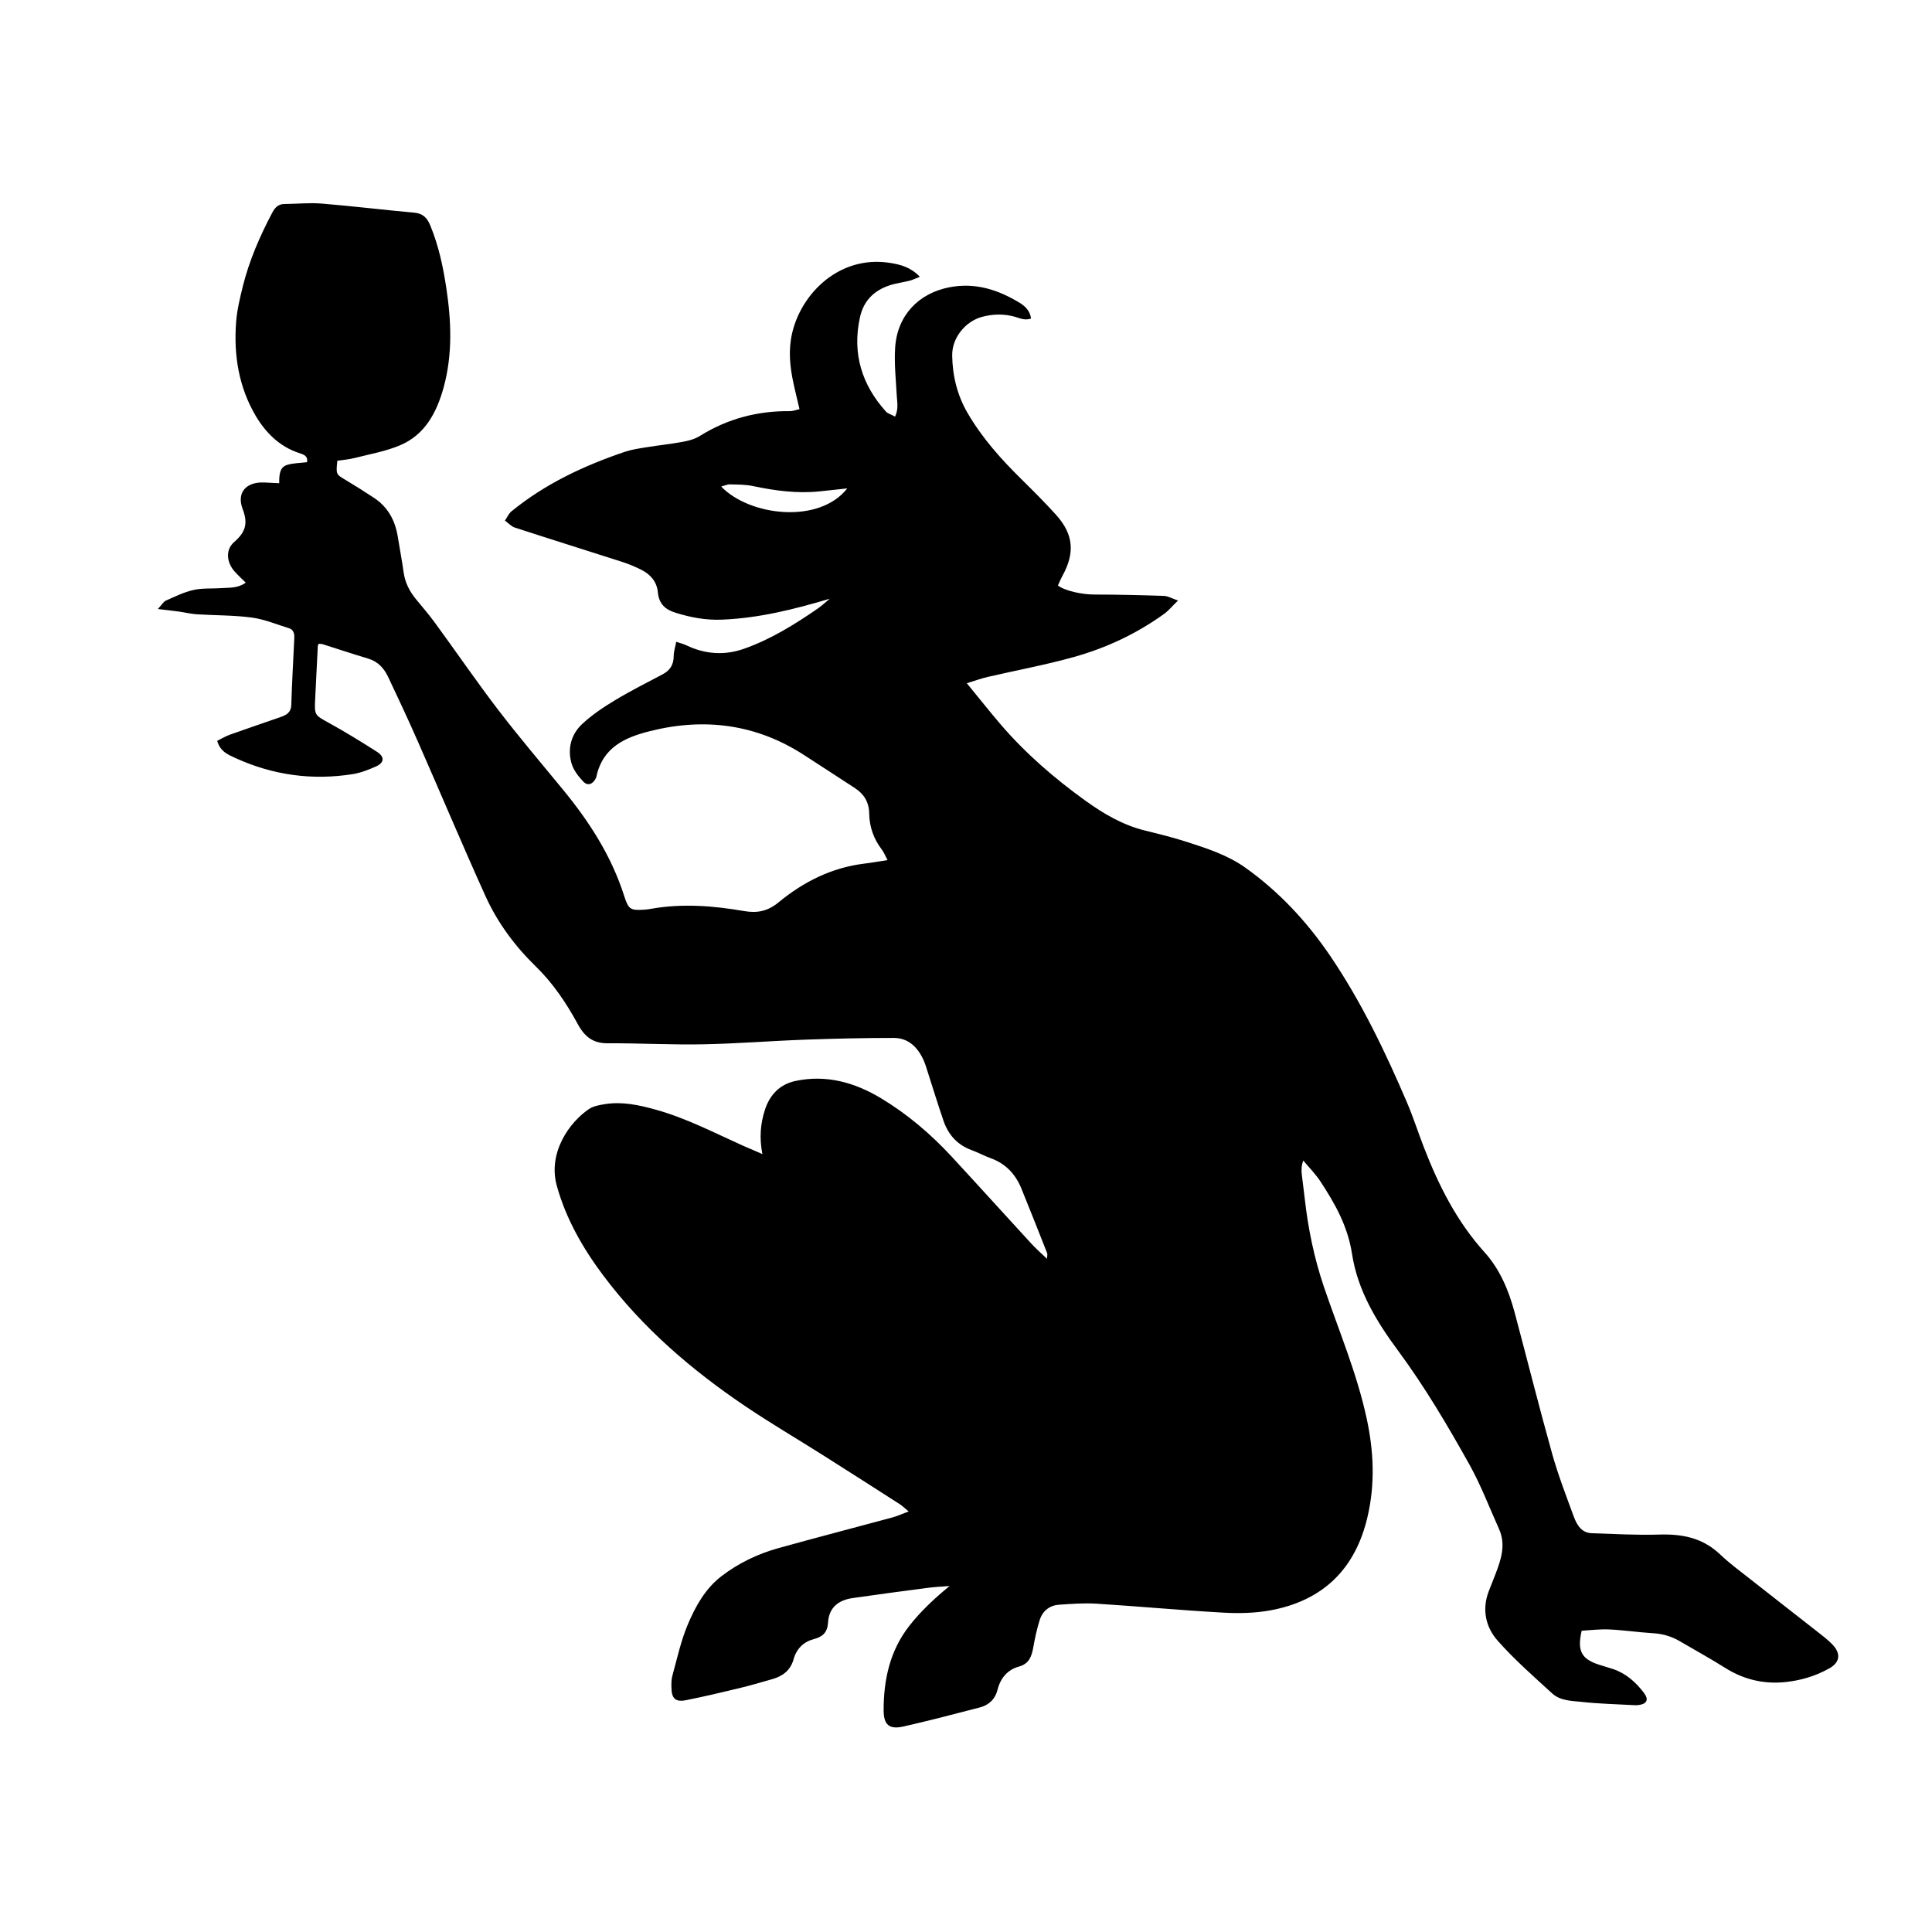 <?xml version="1.0" encoding="utf-8"?>
<!-- Generator: Adobe Illustrator 24.0.0, SVG Export Plug-In . SVG Version: 6.00 Build 0)  -->
<svg version="1.1" xmlns="http://www.w3.org/2000/svg" xmlns:xlink="http://www.w3.org/1999/xlink" x="0px" y="0px"
	 viewBox="0 0 600 600" style="enable-background:new 0 0 600 600;" xml:space="preserve">
<style type="text/css">
	.st0{display:none;}
	.st1{display:inline;fill:#FFFFFF;}
	.st2{display:inline;fill:none;stroke:#FFFFFF;stroke-width:3.885;stroke-miterlimit:10;}
</style>
<g id="engel" class="st0">
	<path class="st1" d="M318.39,439.32c-6.1,3.05-27.14,12.59-34.69,15.72c-7.55,3.12-54.41,23.54-69.27,30.33
		c-3.46,4.69-7.01,16.27-8.32,23.94c-1.32,7.66-2.16,9.91-4.09,10.01c-1.92,0.08-7.16-3.6-5.24-10.64
		c-3.78-4.15-5.52-9.65-5.52-9.65s-23,22.94-28.15,27.62c-5.16,4.69-6.18,8.44-8.01,9.58c-1.84,1.14-3.1-1.98-3.4-5.42
		c-0.3-3.45,2.36-8.01,2.36-8.01s0.31-4.9,0.64-7.93c0.3-3.02,3.26-9.6,5.02-12.82c1.76-3.22,4.58-8.75,6.32-13.26
		c1.76-4.48,3.75-15.33,7.76-18.12c4-2.83,9.24-2.22,12.12-0.25c2.88,1.99,5.23,3.36,8.54,1.69c-0.63-10.31,0.19-16.14,2.56-20.92
		c2.36-4.75,9.02-4.83,12.4-4.98c5.82-0.31,10.4-1.82,10.91-2.25l25.17-29.07c0,0-59.9,8.24-83.84,0.11
		c-29.39-9.98-25.16-41.08-24.25-47.42c0.93-6.37,4.19-17.16,14.57-27.56c9.71-9.7,11.53-23.23,13.8-41.47
		c2.25-18.25-1.76-30.75-3.01-33.66c-1.2-2.92-2.04-2.71-2.85-0.53c-0.84,2.18-3.41,8.77-5.47,14.49
		c-2.04,5.73-7.39,15.33-9.04,20.22c-1.63,4.9-2.25,15.85-3.17,23.67c-0.93,7.81-7.71,27.52-9.36,32.64
		c-1.63,5.12-10.17,32.5-11.3,41.91c-1.14,9.38-1.23,8.43-6.37,12.29c-5.13,3.85-14.06,4.39-19.32,5.43
		c-5.24,1.03-9.24,4.37-12.33,5.93c-3.07,1.56-2.66-0.41-2.04-2.3c0.61-1.88,2.17-5.1,4.83-7.3c2.66-2.17,1.44-2.08-2.37-2.5
		c-3.8-0.41-13.26,0.41-16.74,1.44c-3.49,1.05-16.02,4.6-18.9,5.14c-2.88,0.5-5.03,0.71-4.11-0.24c0.93-0.92,4.11-2.38,7.69-4.68
		c3.6-2.3-1.1-2.3-2.66-2.48c-1.54-0.23-1.54-1.47,0-2.52c1.56-1.04,19.09-10.08,26.6-10.4c7.5-0.3,16.46-2.11,31.36-4.2
		c1.12-1.66,1.24-3.45,2.36-16.46c1.13-13.25-0.87-30.13,3.49-45.76c4.58-16.36,4.73-22,5.04-28.26c0.29-6.26,1.33-23.14,4.31-35.35
		c2.99-12.18,5.38-25,23.66-45.02c-5.39-1.47-6.08-2.02-7.1-3.89c-0.99-1.89,0.55-4.62-0.61-6.58c-1.15-1.94-3.54-0.39-7.16-1.48
		c-3.61-1.1-3.31-4.45-3.07-7.35c0.23-2.88-1.62-3.21-4.69-4.78c-3.1-1.56-4.49-3.74-4.64-4.98c-0.15-1.27,1.98-1.91,2.07-4.15
		c0.08-1.42-3.07-2.5-6.77-5.71s-1.68-4.78-0.77-5.71c0.93-0.94,2.47-3.05-0.84-4.93c-3.32-1.88-17.21-10.25-14.11-14.09
		c3.1-3.83,19.65,4.62,38.53,13.61c18.88,9.01,19.4,13.4,19.88,15.09c0.66,2.41-0.36,14.62-0.36,14.62
		c0.29,3.99,2.99,9.38,3.51,9.46c1.2,0.21,10.26-6.2,15.8-16.62c5.54-10.42,8.52-18.09,5.86-24.97c-2.67-6.87-1.34-8.44-16.53-15.74
		c-15.21-7.3-17.13-10.84-16.86-18.75c0.29-7.89,1.64-8.14,0-11.28c-1.64-3.12-16.83-11.46-17.47-18.76
		c-0.73-8.32,2.8-13.51,6.5-14.76c3.7-1.25,9.55-0.65,12.2-1.69c2.68-1.04,6.52-9.18,11.46-10.01c4.93-0.84,10-0.59,13.89,2.76
		c3.91,3.32,7.93,3.71,9.8,2.03c2.82-2.55,6.21-7.04,13.87-5.83c8.32,1.29,9.75,6.53,13.03,6.33c3.3-0.21,6.07-4.15,13.5-4.97
		c6.43-0.68,16.98,1.63,24.12,6.56c6.36,4.36,12.57,10.45,15.01,13.36c2.47,2.92,6.53,2.31,17.05,12.89
		c15.18,15.3,3.78,33.84,3.78,33.84s-2.17-0.11-3.59-0.26c-3.91,17.55-8.82,16.88-12.72,23.35c-3.91,6.46-1.34,15.84,0.45,18.19
		c1.89,2.5,2.43,3.55-1.48,3.9c-3.27,0.31-7.81,0-7.81,0l-2.06,3.55c0,0-8.63-0.61-11.5-4.59c-2.88-3.95-4.31-8.34-4.31-8.34
		s-1.43,5.66,2.09,11.41c1.84,3.04,8.09,6.45,8.09,6.45s-0.94,0.9-3,2.37c-2.06,1.45-2.06,5-3.49,6.46
		c-1.43,1.45-8.01,4.33-18.91-1.73c-10.89-6.03-18.19-13.43-18.19-2.17c0.03,8.28,0.95,10.06,3.4,13.61
		c2.48,3.54,4.1,7.65,9.44,13.68c5.13,5.83,7.14,8.3,13.14,10.81c5.03,2.09,9.72,6.38,12.1,8.77c2.99,3,5.02,0.75,6.03,2.22
		c0.75,1.08-0.45,1.92-1.59,3.07c-1.12,1.17,0.11,4.29-1.43,9.28c-0.9,2.91-5.04,6.89-5.04,6.89s5.36,4.16,9.26,8.12
		c3.9,3.98,16.64,12.1,18.3,12.72c1.63,0.64,6.35-2.71,8-4.58c1.64-1.88,13.36-16.05,16.85-19.59c3.5-3.55,5.56-6.05,5.96-7.94
		c0.4-1.87-1.63-4.78-4.11-6.03c-2.45-1.27-5.64-1.84-7.19-5.61c-1.18-2.86-0.33-4.14-0.6-7.31c-0.33-3.4-0.84-4.82,2.46-6.47
		l-0.11-0.84c0,0-2.25-0.1-4.73,0.84c-2.47,0.93-4.13,0.7-4.31-0.44c-0.23-1.15,0.43-4.88,4.73-8.2l-0.2-1.04
		c0,0-11.3,4.58-17.57,2.28c-6.26-2.28-13.04-6.46-14.16-25.55c19.4-8.54,35.72-15.84,35.72-15.84s12.14,9.6,12.96,18.15
		c0.83,8.53-1.62,13.13-13.65,19.48c0.4,1.42,0.64,1.84,0.64,1.84s13.13-0.24,15.08,0.68c2.67,1.24,13.06,11.65,14.37,16.57
		c1.28,4.67-7.7,25.22-7.7,25.22l6.07,11.99l18.9-1.78c0,0,2.66,6.26-12.86,12.51c-15.52,6.26-20.65,4.59-21.16,2.41
		c2.16-2.3,11.2-11.16,11.2-11.16l-4.21-9.17c0,0-12.12,23.98-18.19,32c-6.06,8.03-10.16,12.73-13.86,12.94
		c-3.71,0.2-14.71-1.04-25.8-5.85c-11.09-4.8-16.85-7.93-16.85-7.93s-2.57,4.28-4.73,7.4c-2.16,3.14-4.1,5.42-4.31,7.94
		c-0.21,2.38,1.76,8.64,0.82,13.23c-0.8,4.08-5.14,10.41-5.14,10.41s53.85,0.23,75.63,5.12c21.77,4.9,51.88,15.95,54.86,24.4
		c2.99,8.44-8.52,21.05-16.44,27.51c7.1,6.57,9.34,13.77,9.26,17.21c-0.1,3.45,0.3,7.61-14.8,15.53
		C332.94,431.69,324.46,436.28,318.39,439.32 M260.12,205.4c0,0,0.78,0,40.84-2.18c-2.76-10.67-7.79-14.24-7.79-14.24l-33.44,13.13
		C259.82,203.52,260.12,205.4,260.12,205.4 M246.18,159.92c0.72,1.2,5.54,6.21,9.75,5.78c4.23-0.41,4.88-2.12,4.73-2.33
		c-0.14-0.21-0.8-0.05-1.88,0.3c-1.08,0.38-3.76,0.84-7.21-1.19c-3.44-2.03-4.3-3.02-4.72-3.55l-1.04-0.25L246.18,159.92
		 M249.15,140.85c1.68,0.34,7,0.88,10.49,2.43c3.47,1.57,5.48,3.6,6.37,3.56c0.87-0.05,1.99-0.9,1.84-2.04
		c-0.16-1.14-3.78-2.85-7.17-3.7c-5.22-1.29-7.93-1.23-10-1.24C248.12,139.85,247.82,140.59,249.15,140.85"/>
	
		<ellipse transform="matrix(0.448 -0.894 0.894 0.448 90.211 307.454)" class="st2" cx="293.96" cy="80.71" rx="11.24" ry="29.09"/>
</g>
<g id="Ebene_2">
	<path d="M288.17,493.12c-7.81,1.01-15.61,2.05-23.41,3.18c-4.26,0.63-7.33,2.82-7.61,7.64c-0.19,3.05-1.7,4.39-4.34,5.08
		c-3.2,0.83-5.44,2.95-6.36,6.3c-0.98,3.46-3.38,5.21-6.51,6.12c-3.47,1.01-6.94,2.01-10.45,2.86c-5.47,1.32-10.94,2.61-16.45,3.71
		c-3.25,0.65-4.48-0.53-4.52-3.9c-0.02-1.24-0.05-2.55,0.3-3.72c1.47-5.33,2.64-10.82,4.77-15.86c2.4-5.71,5.48-11.22,10.48-15.04
		c5.31-4.07,11.29-6.93,17.66-8.7c11.74-3.27,23.52-6.31,35.28-9.5c1.59-0.42,3.11-1.12,5.19-1.9c-1.33-1.09-2.01-1.77-2.78-2.26
		c-7.97-5.11-15.92-10.21-23.93-15.27c-7.97-5.04-16.13-9.82-23.96-15.1c-16.68-11.25-31.92-24.28-44.2-40.67
		c-6.26-8.37-11.49-17.41-14.38-27.72c-2.94-10.46,4-19.95,9.98-23.96c1.38-0.92,3.25-1.24,4.93-1.51c5.39-0.86,10.6,0.27,15.8,1.72
		c9.47,2.63,18.21,7.2,27.16,11.22c1.82,0.81,3.62,1.55,5.95,2.57c-0.98-5.03-0.61-9.38,0.75-13.65c1.56-4.91,4.8-8.07,9.57-9.07
		c9.51-2,18.33,0.45,26.55,5.4c8.14,4.9,15.38,11.06,21.89,18.09c8.25,8.91,16.38,17.93,24.59,26.86c1.49,1.64,3.17,3.11,5.03,4.89
		c0.05-0.94,0.19-1.4,0.06-1.73c-2.63-6.67-5.26-13.35-7.97-19.99c-1.84-4.57-4.93-7.83-9.52-9.5c-2.01-0.72-3.93-1.78-5.94-2.52
		c-4.35-1.57-7.24-4.68-8.76-9.1c-1.79-5.22-3.4-10.51-5.1-15.77c-0.28-0.92-0.57-1.86-0.94-2.73c-1.84-4.26-4.78-7.25-9.43-7.25
		c-9.2-0.01-18.42,0.21-27.62,0.54c-10.54,0.38-21.05,1.24-31.59,1.44c-9.88,0.19-19.76-0.37-29.65-0.32
		c-4.46,0.03-7.12-2.01-9.24-5.93c-3.55-6.54-7.71-12.73-13.01-17.89c-6.52-6.35-11.92-13.6-15.69-21.94
		c-7.16-15.81-13.88-31.84-20.88-47.74c-2.99-6.8-6.14-13.55-9.33-20.28c-1.27-2.67-3.15-4.76-6.09-5.65
		c-4.74-1.42-9.44-2.99-14.16-4.48c-0.46-0.14-0.95-0.12-1.31-0.17c-0.19,0.45-0.28,0.56-0.28,0.69c-0.3,5.54-0.56,11.09-0.83,16.64
		c-0.23,4.91-0.09,4.84,4.27,7.25c5.08,2.8,10.03,5.85,14.92,8.97c2.45,1.57,2.32,3.37-0.26,4.54c-2.32,1.04-4.77,2-7.24,2.4
		c-12.59,2-24.79,0.33-36.44-4.99c-2.12-0.98-4.74-1.96-5.67-5.35c1.35-0.65,2.57-1.41,3.9-1.89c5.18-1.85,10.39-3.62,15.58-5.42
		c1.83-0.64,3.45-1.32,3.53-3.86c0.22-6.94,0.61-13.87,0.94-20.81c0.06-1.39-0.27-2.54-1.64-2.98c-3.82-1.18-7.58-2.78-11.5-3.31
		c-5.69-0.76-11.48-0.67-17.22-1.03c-1.87-0.13-3.69-0.59-5.53-0.85c-1.9-0.26-3.79-0.46-6.49-0.78c1.27-1.36,1.77-2.3,2.5-2.62
		c2.82-1.24,5.62-2.64,8.58-3.3c2.83-0.63,5.83-0.37,8.77-0.58c2.42-0.18,4.98,0.1,7.44-1.69c-1.33-1.33-2.53-2.4-3.57-3.61
		c-2.41-2.82-2.72-6.66-0.05-8.97c3.4-2.96,4.47-5.61,2.67-10.27c-1.96-5.16,1.11-8.47,6.61-8.26c1.54,0.06,3.09,0.15,4.74,0.23
		c-0.02-2.69,0.15-4.98,2.45-5.68c1.94-0.6,4.05-0.58,6.19-0.85c0.35-2.05-1.17-2.41-2.59-2.89c-5.9-1.96-10.19-6.19-13.32-11.45
		c-5.27-8.92-6.91-18.86-6.11-29.19c0.28-3.71,1.17-7.39,2.06-11.01c2.01-8.1,5.32-15.68,9.19-23.01c0.83-1.55,1.88-2.62,3.76-2.63
		c3.85-0.03,7.76-0.45,11.6-0.13c9.59,0.78,19.13,1.96,28.71,2.82c2.64,0.24,3.97,1.53,4.98,3.98c2.56,6.19,3.95,12.67,4.95,19.25
		c1.58,10.36,2.01,20.69-0.78,30.95c-2.19,7.97-5.87,14.8-13.51,18.04c-4.51,1.92-9.46,2.77-14.24,3.99
		c-1.77,0.45-3.59,0.58-5.29,0.83c-0.44,4.25-0.42,4.2,2.56,5.97c3,1.8,5.98,3.66,8.91,5.61c4.18,2.8,6.47,6.88,7.29,11.93
		c0.58,3.7,1.31,7.37,1.82,11.07c0.44,3.3,1.87,6.03,3.92,8.51c2,2.43,4.05,4.81,5.9,7.35c6.55,8.96,12.82,18.12,19.55,26.92
		c6.49,8.46,13.38,16.58,20.15,24.81c8.14,9.91,15.02,20.54,19,33.03c1.35,4.21,1.98,4.47,6.16,4.23c0.79-0.04,1.59-0.17,2.38-0.31
		c9.62-1.67,19.22-0.9,28.72,0.74c4.19,0.72,7.4-0.01,10.73-2.76c7.76-6.39,16.5-10.74,26.5-11.97c2.32-0.28,4.61-0.69,7.28-1.1
		c-0.75-1.41-1.14-2.45-1.79-3.29c-2.5-3.27-3.83-7.02-3.9-11.14c-0.06-3.58-1.61-6.07-4.37-7.89c-5.19-3.41-10.43-6.76-15.63-10.16
		c-15-9.8-31.17-11.84-48.15-7.56c-7.62,1.92-14.65,4.95-16.6,14.22c-0.04,0.13-0.09,0.26-0.15,0.39c-0.9,1.85-2.48,2.5-3.87,1.07
		c-1.54-1.6-3.09-3.61-3.69-5.72c-1.3-4.59-0.07-9.02,3.31-12.18c3.05-2.84,6.57-5.21,10.14-7.35c4.84-2.93,9.91-5.47,14.91-8.12
		c2.22-1.19,3.38-2.94,3.38-5.63c0-1.39,0.48-2.77,0.79-4.44c1.43,0.49,2.32,0.69,3.14,1.09c5.86,2.81,11.9,3.2,17.95,1.06
		c8.3-2.93,15.76-7.57,23.01-12.58c1.25-0.89,2.38-1.95,3.57-2.94c-11.04,3.29-21.98,6.02-33.41,6.49
		c-5.06,0.22-9.81-0.68-14.55-2.17c-3.1-0.95-5.09-2.73-5.42-6.35c-0.32-3.3-2.34-5.57-5.14-6.97c-1.93-0.96-3.92-1.8-5.95-2.45
		c-11.09-3.57-22.22-7.03-33.29-10.64c-1.15-0.37-2.09-1.44-3.11-2.18c0.67-0.96,1.16-2.16,2.01-2.86
		c10.54-8.61,22.58-14.21,35.22-18.5c2.15-0.72,4.43-1.05,6.68-1.41c3.8-0.62,7.66-1.01,11.44-1.72c1.82-0.33,3.72-0.87,5.27-1.85
		c8.61-5.35,17.92-7.76,27.92-7.65c0.85,0.01,1.7-0.35,2.94-0.62c-0.54-2.31-1.03-4.29-1.48-6.28c-1.16-4.99-1.98-9.91-1.21-15.18
		c1.93-13.23,14.4-26.69,31.02-23.93c3.08,0.51,6.19,1.3,9.04,4.27c-1.37,0.54-2.25,1-3.17,1.23c-2.08,0.53-4.24,0.77-6.25,1.45
		c-4.79,1.59-8.08,4.76-9.2,10.03c-2.42,11.23,0.64,20.83,8.04,29.1c0.65,0.72,1.77,0.99,2.9,1.62c1.1-2.39,0.64-4.41,0.52-6.45
		c-0.27-4.97-0.82-9.97-0.51-14.91c0.63-10.1,7.34-16.98,16.9-18.81c8.03-1.53,15.07,0.76,21.8,4.85c1.64,1.01,3.2,2.43,3.51,4.86
		c-1.96,0.72-3.58-0.15-5.18-0.59c-3.32-0.9-6.62-0.81-9.91,0.04c-5.27,1.36-9.49,6.52-9.4,12.05c0.09,6.31,1.59,12.37,4.76,17.81
		c4.52,7.79,10.44,14.39,16.76,20.61c3.68,3.64,7.36,7.29,10.82,11.14c5.3,5.92,5.81,11.65,2.01,18.65
		c-0.58,1.05-1.04,2.17-1.52,3.21c2.36,1.73,7.61,2.8,11.28,2.8c7.21,0.01,14.43,0.18,21.64,0.42c1.19,0.04,2.33,0.73,4.39,1.44
		c-1.9,1.84-2.99,3.2-4.34,4.16c-8.54,6.16-17.94,10.56-27.91,13.35c-8.87,2.49-17.97,4.16-26.95,6.24
		c-1.98,0.46-3.92,1.18-6.4,1.94c3.78,4.59,6.99,8.66,10.34,12.59c7.86,9.19,16.91,16.99,26.6,23.96
		c5.61,4.03,11.56,7.51,18.33,9.18c4.41,1.09,8.84,2.17,13.18,3.58c6.23,2.03,12.48,4.02,17.99,7.92
		c10.52,7.47,19.25,16.86,26.51,27.58c9.56,14.12,16.97,29.55,23.72,45.31c1.95,4.56,3.47,9.32,5.26,13.95
		c4.61,11.93,10.29,23.16,18.87,32.66c4.76,5.27,7.49,11.81,9.34,18.7c3.89,14.56,7.55,29.21,11.61,43.73
		c1.85,6.65,4.36,13.11,6.73,19.59c0.96,2.63,2.43,5.12,5.62,5.22c6.94,0.22,13.9,0.63,20.83,0.42c7.09-0.23,13.49,0.92,18.95,6.1
		c3.04,2.89,6.44,5.38,9.73,7.97c6.7,5.29,13.45,10.51,20.15,15.78c1.8,1.42,3.69,2.8,5.24,4.48c2.51,2.72,2.09,5.36-1.04,7.16
		c-4.4,2.5-9.17,3.89-14.13,4.35c-6.58,0.6-12.69-0.89-18.38-4.48c-4.57-2.89-9.31-5.47-13.97-8.21c-2.61-1.54-5.37-2.35-8.39-2.52
		c-4.52-0.27-9.03-0.95-13.58-1.17c-2.88-0.13-5.77,0.24-8.56,0.4c-1.42,6.19-0.12,8.7,5.15,10.47c1.53,0.51,3.08,0.92,4.61,1.44
		c3.97,1.32,7,4.02,9.54,7.33c1.64,2.14,1,3.5-1.68,3.85c-0.53,0.06-1.07,0.05-1.61,0.01c-5.35-0.3-10.71-0.41-16.02-1
		c-3.14-0.33-6.62-0.32-9.14-2.63c-5.81-5.31-11.77-10.52-16.99-16.44c-3.62-4.11-4.89-9.55-2.75-15.21
		c0.69-1.8,1.42-3.58,2.12-5.39c1.75-4.57,3.3-9.18,1.09-14.06c-3-6.66-5.6-13.55-9.13-19.89c-6.83-12.24-13.97-24.32-22.28-35.56
		c-6.67-9.02-12.49-18.62-14.23-29.96c-1.32-8.62-5.3-15.63-9.83-22.52c-1.52-2.32-3.52-4.32-5.32-6.47
		c-0.63,1.77-0.58,3.13-0.43,4.48c0.27,2.48,0.64,4.94,0.91,7.43c1.04,9.25,2.9,18.3,5.88,27.13c4.6,13.59,10.25,26.81,13.32,40.97
		c2.22,10.23,2.67,20.33,0.32,30.49c-3.82,16.69-14.22,26.28-30.25,29.21c-4.82,0.87-9.86,0.98-14.75,0.69
		c-13.08-0.73-26.13-1.95-39.2-2.77c-3.85-0.24-7.75,0.05-11.61,0.32c-2.9,0.19-5.1,1.85-6.03,4.74c-0.86,2.73-1.48,5.58-1.98,8.42
		c-0.52,2.87-1.26,5.17-4.5,6.06c-3.42,0.94-5.68,3.48-6.61,7.16c-0.74,2.98-2.72,4.8-5.5,5.52c-7.89,2.05-15.8,4.13-23.77,5.93
		c-4.32,0.96-6.1-0.47-6.11-5.04c-0.01-9.5,1.95-18.45,7.87-26.09c3.63-4.68,7.89-8.62,12.61-12.51
		C292.66,492.74,290.39,492.82,288.17,493.12 M254.52,152.6c-6.97,0.73-13.82-0.21-20.65-1.64c-2.33-0.5-4.79-0.47-7.19-0.53
		c-0.83-0.03-1.68,0.4-2.71,0.67c8.84,9.18,30.43,11.73,39.15,0.58C259.81,152.04,257.16,152.33,254.52,152.6"/>
</g>
</svg>
